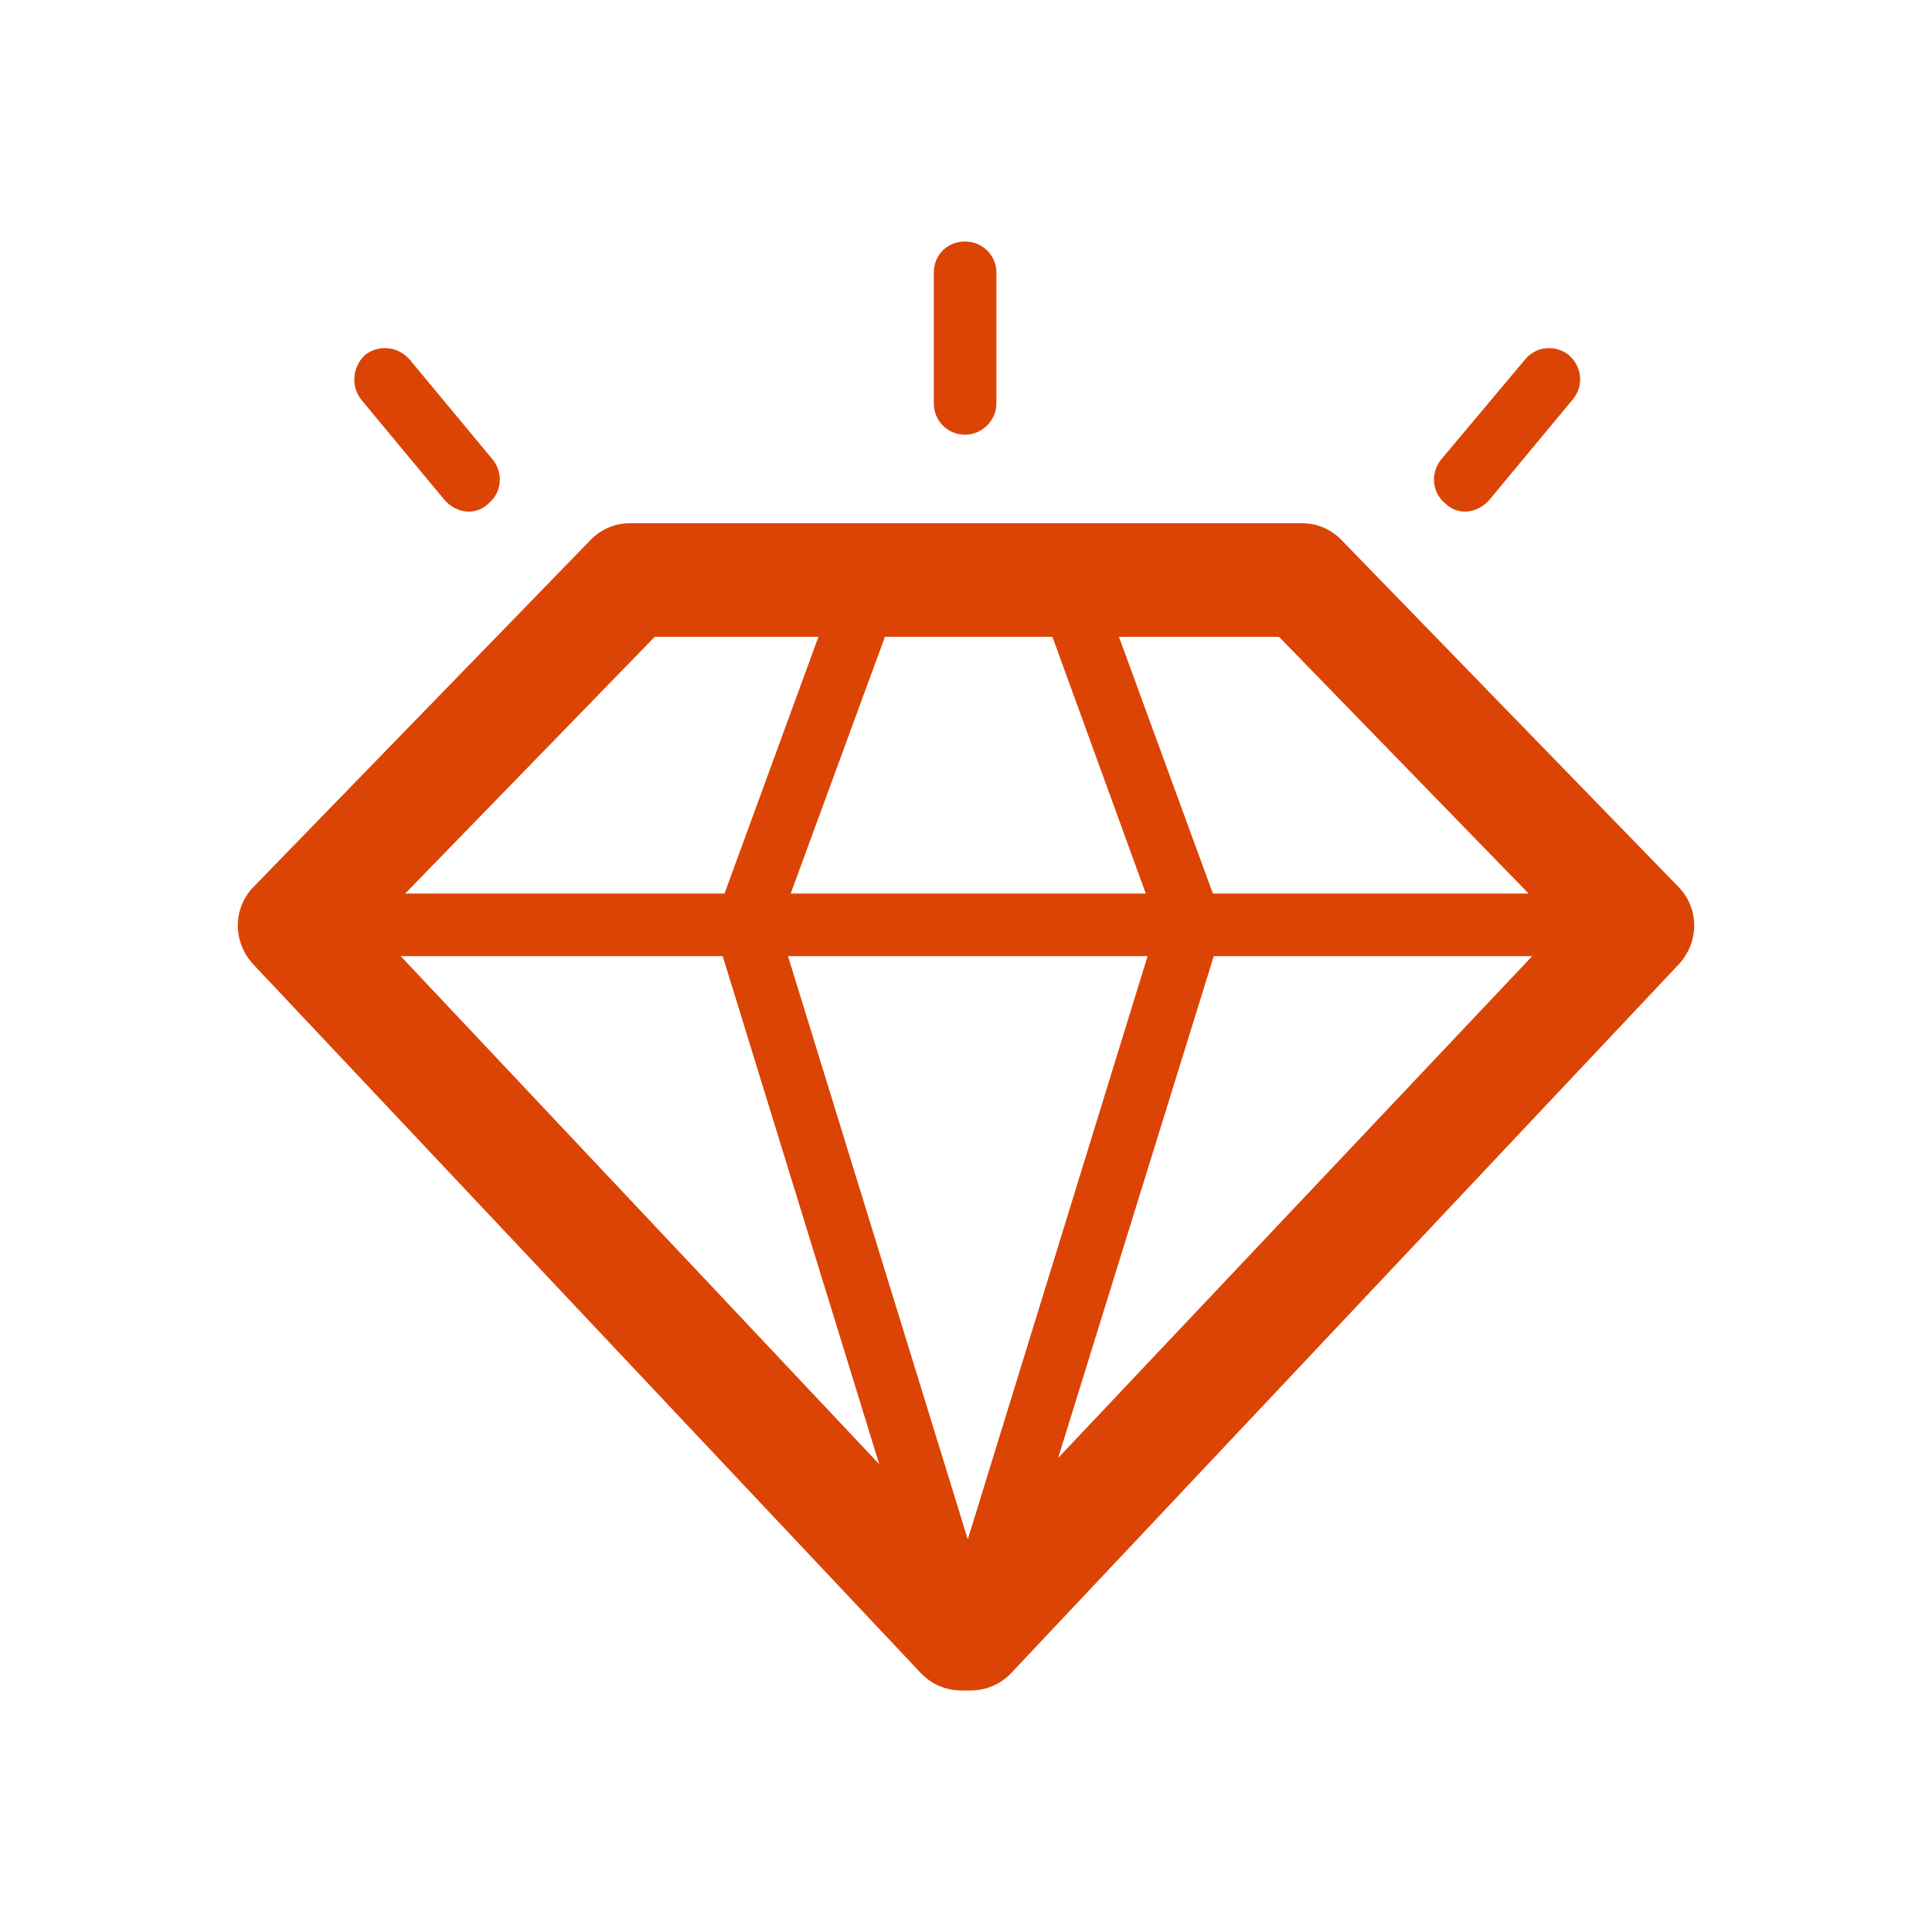<svg version="1.2" xmlns="http://www.w3.org/2000/svg" viewBox="0 0 216 216" width="216" height="216">
	<title>Valeurs_Noir</title>
	<style>
		.s0 { fill: #dc4405 } 
	</style>
	<g id="Layer 1">
		<g id="&lt;Group&gt;">
			<path id="&lt;Path&gt;" class="s0" d="m107.9 48.6c1.9 0 3.5-1.6 3.5-3.5v-14.6c0-2-1.6-3.5-3.5-3.5-2 0-3.5 1.5-3.5 3.5v14.6c0 1.9 1.5 3.5 3.5 3.5z"/>
			<path id="&lt;Path&gt;" class="s0" d="m49.7 55.9c0.7 0.8 1.7 1.3 2.7 1.3 0.8 0 1.6-0.3 2.2-0.9 1.5-1.2 1.7-3.4 0.5-4.9l-9.3-11.2c-1.3-1.5-3.5-1.7-5-0.5-1.4 1.3-1.6 3.5-0.4 5z"/>
			<path id="&lt;Path&gt;" class="s0" d="m163.8 57.2c1 0 2-0.5 2.7-1.3l9.3-11.2c1.3-1.5 1.1-3.7-0.4-5-1.5-1.2-3.7-1-4.9 0.5l-9.4 11.2c-1.2 1.5-1 3.7 0.5 4.9 0.6 0.6 1.4 0.9 2.2 0.9z"/>
			<path id="&lt;Compound Path&gt;" class="s0" d="m187.6 99.1l-37.5-38.6c-1.2-1.3-2.8-2-4.5-2h-32.2-10.8-32.2c-1.7 0-3.3 0.7-4.5 2l-37.5 38.6c-2.4 2.4-2.4 6.2-0.1 8.7l74.6 79.2c1.3 1.4 3 2 4.6 2q0.3 0 0.5 0 0.2 0 0.5 0c1.6 0 3.3-0.6 4.6-2l74.6-79.2c2.3-2.5 2.3-6.3-0.1-8.7zm-106.8 7.8l17.5 56.8-53.5-56.8zm7.3 0h40.2l-20.1 65.2zm47.6 0h35.6l-53 56.1zm35.2-7h-35.3l-10.5-28.7h17.9zm-57.4-28.7h4.1q0.1 0 0.1 0.1l10.4 28.6h-39.7l10.5-28.6q0-0.1 0-0.1h3.8zm-40.3 0h18.3l-10.5 28.7h-35.7z"/>
		</g>
	</g>
</svg>